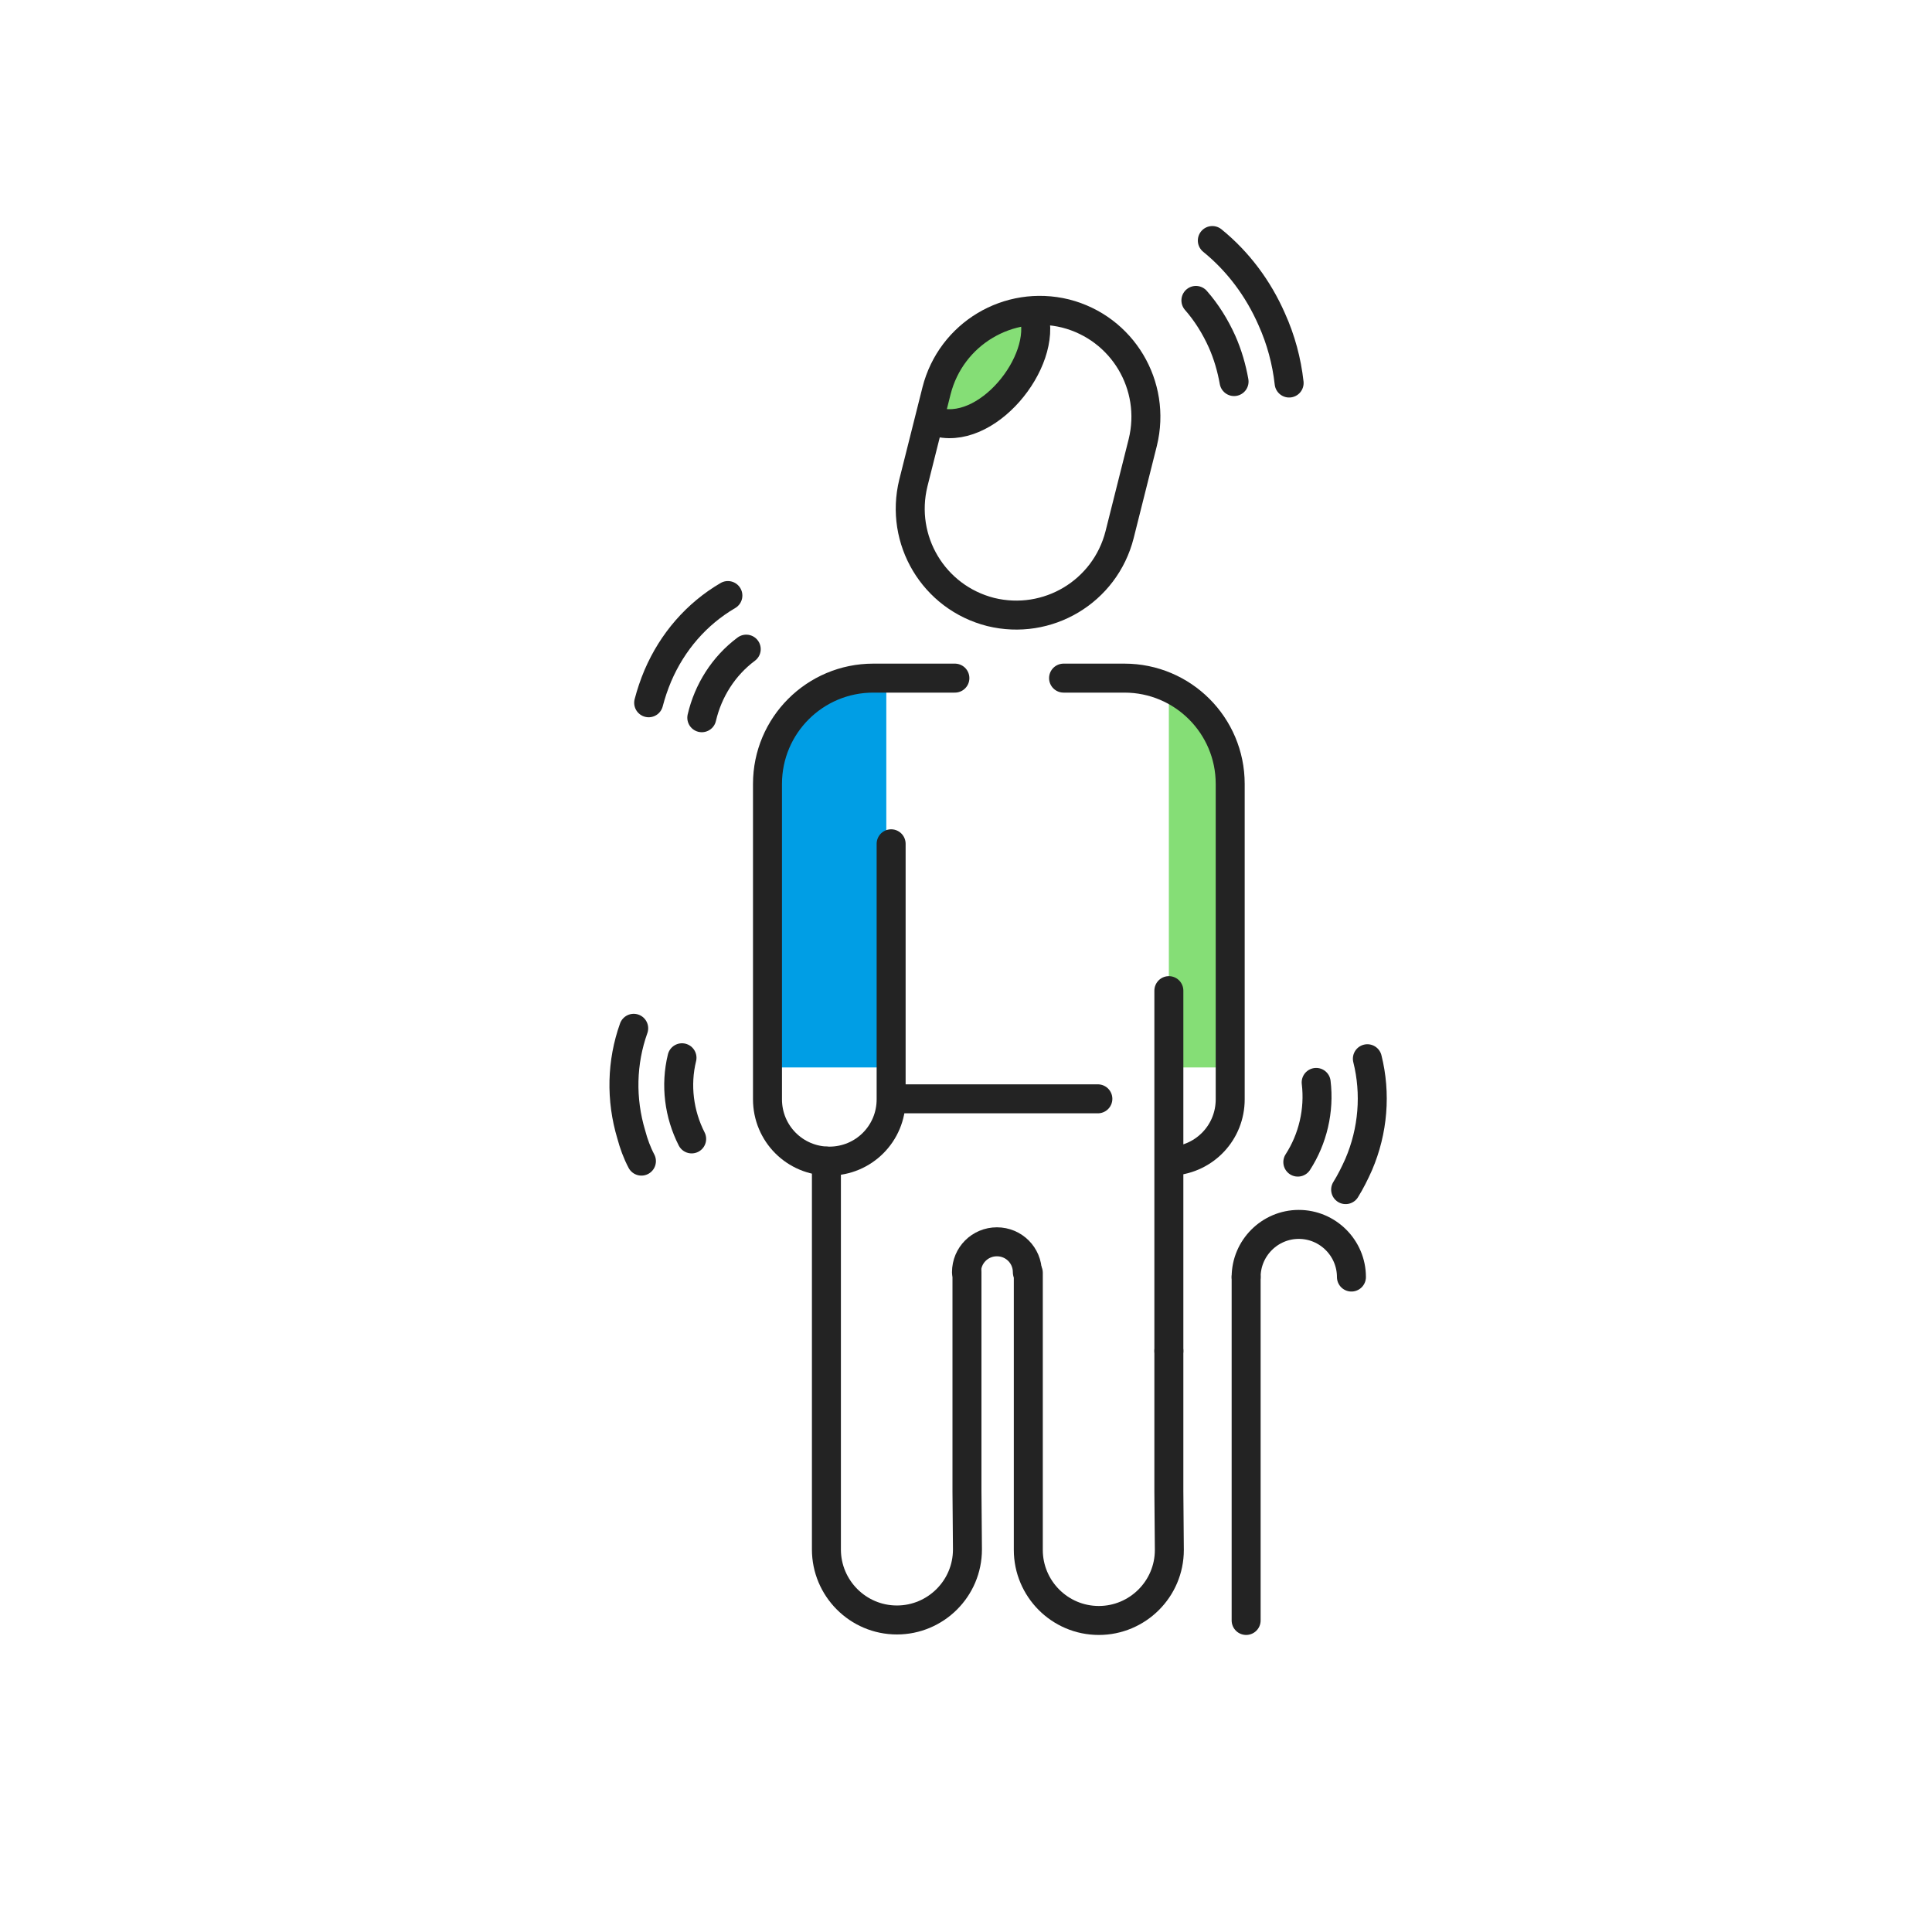 <svg width="400" height="400" viewBox="0 0 400 400" fill="none" xmlns="http://www.w3.org/2000/svg">
<path d="M251 49.801C256.3 54.101 260.5 59.701 263.3 66.101C265.2 70.301 266.4 74.801 266.9 79.301" stroke="#232323" stroke-width="6" stroke-miterlimit="10" stroke-linecap="round" stroke-linejoin="round"/>
<path d="M247.6 62.199C249.8 64.699 251.6 67.599 253 70.699C254.2 73.399 255 76.199 255.5 78.999" stroke="#232323" stroke-width="6" stroke-miterlimit="10" stroke-linecap="round" stroke-linejoin="round"/>
<path d="M134.3 145.501C134.8 143.601 135.4 141.801 136.2 139.901C139.2 132.901 144.2 127.101 150.7 123.301" stroke="#232323" stroke-width="6" stroke-miterlimit="10" stroke-linecap="round" stroke-linejoin="round"/>
<path d="M145.3 148.598C146.6 142.998 149.8 137.898 154.5 134.398" stroke="#232323" stroke-width="6" stroke-miterlimit="10" stroke-linecap="round" stroke-linejoin="round"/>
<path d="M278.6 246.299C279.6 244.699 280.5 242.899 281.3 241.099C284.3 234.099 284.9 226.399 283.1 219.199" stroke="#232323" stroke-width="6" stroke-miterlimit="10" stroke-linecap="round" stroke-linejoin="round"/>
<path d="M268.7 240.602C271.8 235.802 273.2 229.902 272.5 224.102" stroke="#232323" stroke-width="6" stroke-miterlimit="10" stroke-linecap="round" stroke-linejoin="round"/>
<path d="M252.3 154.399L248.8 147.399L242 143.199V220.999H253.7L253.8 184.599V162.299L252.3 154.399Z" fill="#85DE76"/>
<path d="M182.3 220.999V221.099H183.5V140.699L173.5 142.099L165 147.399L161.5 154.399L160 162.299V184.599L160.1 220.999H182.3Z" fill="#009EE5"/>
<path d="M184.5 174.698V217.098V227.598C184.5 234.698 178.8 240.398 171.7 240.398C164.6 240.398 158.9 234.698 158.9 227.598V208.798V162.298C158.9 150.198 168.7 140.398 180.8 140.398H186.4C186.9 140.398 197.7 140.398 197.7 140.398" stroke="#232323" stroke-width="6" stroke-miterlimit="10" stroke-linecap="round" stroke-linejoin="round"/>
<path d="M242.8 240.398C249.5 239.898 254.7 234.398 254.7 227.598V208.798V162.298C254.7 150.198 244.9 140.398 232.8 140.398H220.2" stroke="#232323" stroke-width="6" stroke-miterlimit="10" stroke-linecap="round" stroke-linejoin="round"/>
<path d="M242 205.102V279.702" stroke="#232323" stroke-width="6" stroke-miterlimit="10" stroke-linecap="round" stroke-linejoin="round"/>
<path d="M227.3 227.5H185.6" stroke="#232323" stroke-width="6" stroke-miterlimit="10" stroke-linecap="round" stroke-linejoin="round"/>
<path d="M200.2 263.398V308.698L200.3 320.798C200.3 328.898 193.7 335.398 185.7 335.398C177.6 335.398 171.1 328.798 171.1 320.798V299.298V240.398" stroke="#232323" stroke-width="6" stroke-miterlimit="10" stroke-linecap="round" stroke-linejoin="round"/>
<path d="M242 279.7V308.8L242.1 320.9C242.1 329 235.5 335.5 227.5 335.5C219.4 335.5 212.9 328.9 212.9 320.9V299.4V263.5" stroke="#232323" stroke-width="6" stroke-miterlimit="10" stroke-linecap="round" stroke-linejoin="round"/>
<path d="M212.7 263.402C212.7 259.902 209.9 257.102 206.4 257.102C202.9 257.102 200.1 259.902 200.1 263.402" stroke="#232323" stroke-width="6" stroke-miterlimit="10" stroke-linecap="round" stroke-linejoin="round"/>
<path d="M132.8 240.398C131.9 238.698 131.2 236.798 130.7 234.898C128.5 227.598 128.7 219.898 131.2 212.898" stroke="#232323" stroke-width="6" stroke-miterlimit="10" stroke-linecap="round" stroke-linejoin="round"/>
<path d="M143.2 235.8C140.6 230.7 139.8 224.7 141.2 219" stroke="#232323" stroke-width="6" stroke-miterlimit="10" stroke-linecap="round" stroke-linejoin="round"/>
<path d="M199.6 71.001L194.9 78.201L194.8 85.601L197.4 87.701L206.6 82.201L214.1 75.901L216.4 71.401L216 67.901L214.3 65.301L206 66.701L199.6 71.001Z" fill="#85DE76"/>
<path d="M214 65C217 74.9 204.1 90.8 193.4 87.2" stroke="#232323" stroke-width="6" stroke-miterlimit="10" stroke-linecap="round" stroke-linejoin="round"/>
<path d="M231.8 110.702C228.8 122.502 216.9 129.602 205.1 126.702C193.3 123.702 186.2 111.802 189.1 100.002L193.9 80.902C196.9 69.102 208.8 62.002 220.6 64.902C232.4 67.902 239.5 79.802 236.6 91.602L231.8 110.702Z" stroke="#232323" stroke-width="6" stroke-miterlimit="10" stroke-linecap="round" stroke-linejoin="round"/>
<path d="M258 335.498V264.398" stroke="#232323" stroke-width="6" stroke-miterlimit="10" stroke-linecap="round" stroke-linejoin="round"/>
<path d="M258 264.4C258 258.4 262.9 253.5 268.9 253.5C274.9 253.5 279.8 258.4 279.8 264.4" stroke="#232323" stroke-width="6" stroke-miterlimit="10" stroke-linecap="round" stroke-linejoin="round"/>
</svg>
